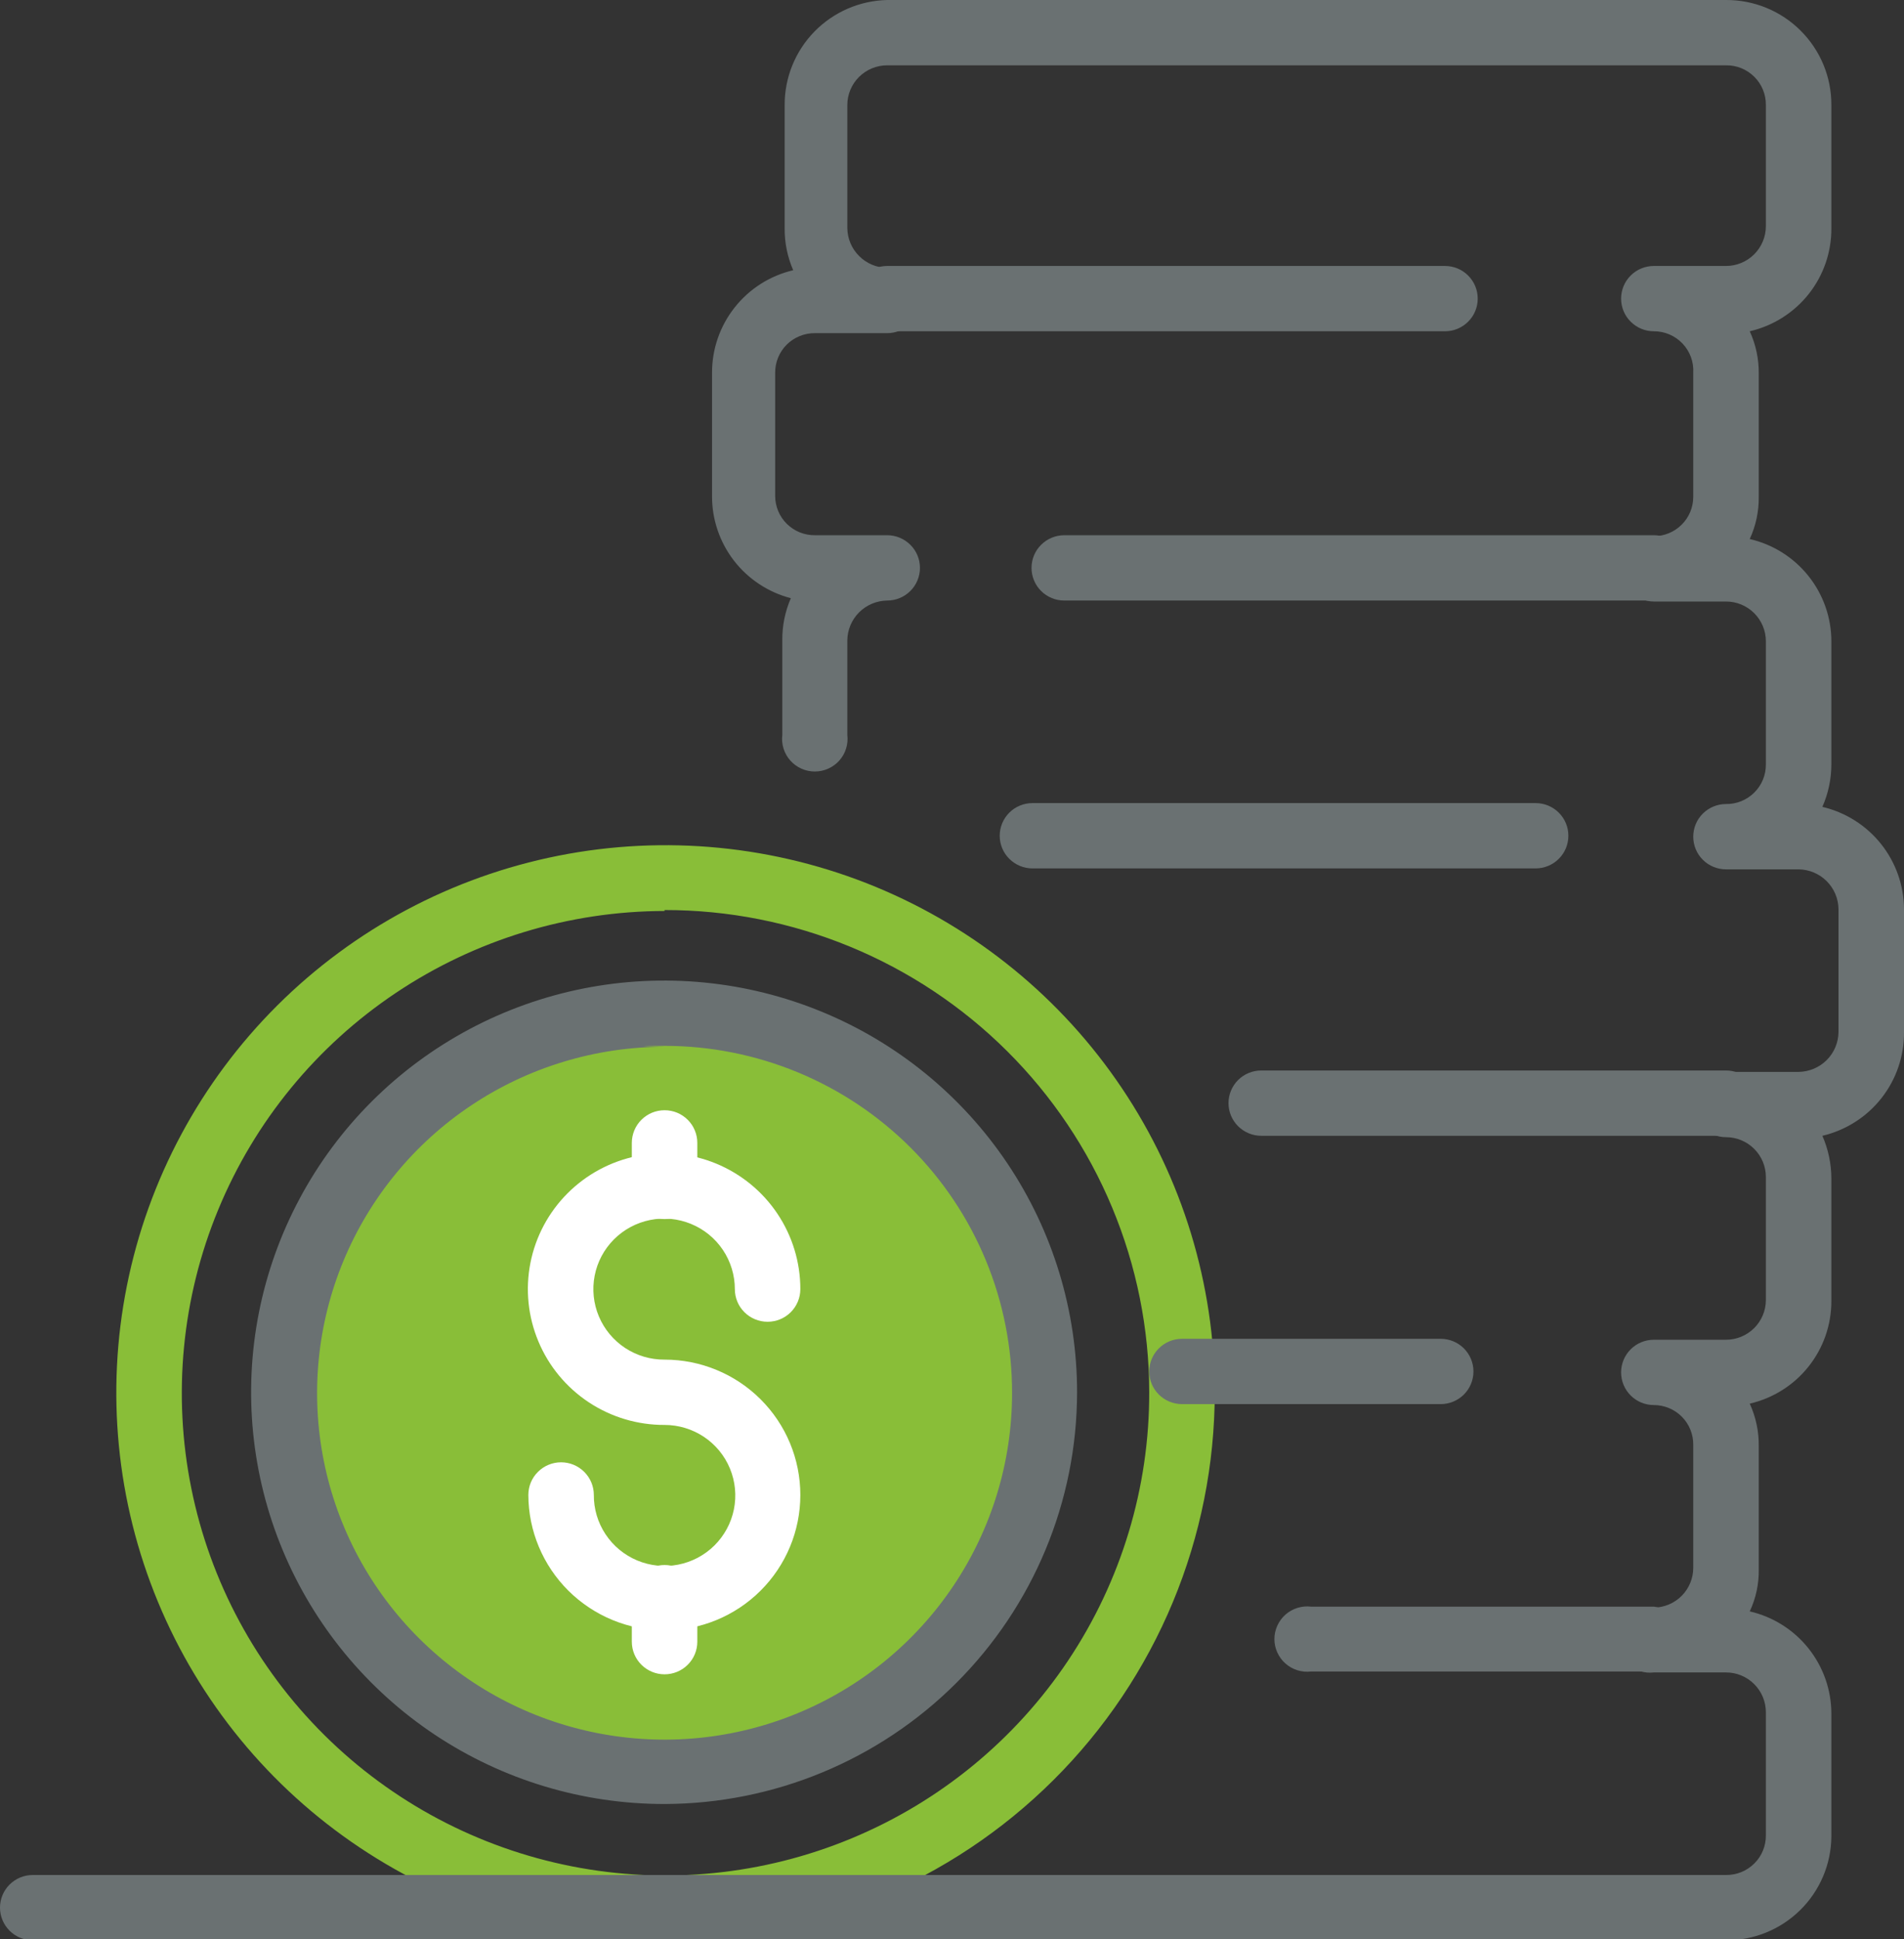 <svg viewBox="0 0 55 56" fill="none"
  xmlns="http://www.w3.org/2000/svg">
  <rect x="0" y="0" width="55" height="56" fill="#333333" stroke="none"/>
  <g>
    <ellipse cx="19.038" cy="40.151" rx="10.577" ry="10.566" fill="#89BE38"/>
    <path d="M19.197 47.077C18.156 47.077 17.157 46.665 16.419 45.933C15.682 45.2 15.265 44.206 15.262 43.168C15.262 42.918 15.361 42.678 15.539 42.502C15.716 42.325 15.957 42.225 16.208 42.225C16.459 42.225 16.7 42.325 16.877 42.502C17.054 42.678 17.154 42.918 17.154 43.168C17.151 43.572 17.269 43.967 17.492 44.303C17.715 44.64 18.033 44.903 18.406 45.059C18.779 45.215 19.19 45.258 19.587 45.181C19.985 45.104 20.35 44.911 20.637 44.627C20.924 44.342 21.12 43.98 21.2 43.584C21.28 43.189 21.24 42.779 21.086 42.406C20.932 42.033 20.67 41.714 20.334 41.49C19.997 41.266 19.602 41.146 19.197 41.146C18.418 41.149 17.656 40.921 17.007 40.492C16.358 40.062 15.851 39.451 15.552 38.734C15.252 38.018 15.172 37.229 15.322 36.467C15.472 35.706 15.846 35.005 16.396 34.456C16.946 33.906 17.647 33.531 18.411 33.379C19.174 33.226 19.966 33.303 20.686 33.599C21.406 33.896 22.022 34.398 22.455 35.044C22.888 35.689 23.119 36.448 23.119 37.224C23.119 37.474 23.019 37.714 22.842 37.891C22.664 38.068 22.424 38.167 22.173 38.167C21.922 38.167 21.681 38.068 21.504 37.891C21.326 37.714 21.227 37.474 21.227 37.224C21.227 36.821 21.106 36.426 20.881 36.091C20.656 35.756 20.336 35.495 19.962 35.342C19.588 35.188 19.177 35.148 18.78 35.228C18.383 35.308 18.019 35.503 17.734 35.789C17.449 36.075 17.255 36.439 17.178 36.835C17.101 37.231 17.143 37.641 17.3 38.013C17.457 38.385 17.721 38.702 18.058 38.924C18.396 39.146 18.793 39.263 19.197 39.26C20.237 39.26 21.235 39.672 21.97 40.405C22.706 41.138 23.119 42.132 23.119 43.168C23.119 44.205 22.706 45.199 21.97 45.932C21.235 46.665 20.237 47.077 19.197 47.077Z" fill="white"/>
    <path d="M19.197 56.027C16.061 56.022 12.997 55.09 10.392 53.35C7.787 51.611 5.758 49.14 4.561 46.251C3.364 43.363 3.053 40.185 3.667 37.12C4.281 34.056 5.793 31.241 8.011 29.032C10.23 26.823 13.055 25.319 16.131 24.709C19.207 24.1 22.395 24.413 25.293 25.608C28.19 26.804 30.668 28.828 32.411 31.426C34.155 34.023 35.087 37.078 35.09 40.203C35.09 42.282 34.679 44.341 33.88 46.262C33.081 48.183 31.91 49.928 30.434 51.397C28.958 52.867 27.206 54.032 25.278 54.827C23.35 55.621 21.284 56.029 19.197 56.027ZM19.197 26.305C16.434 26.311 13.734 27.133 11.439 28.668C9.144 30.202 7.358 32.38 6.305 34.927C5.252 37.473 4.981 40.274 5.526 42.974C6.07 45.674 7.406 48.152 9.364 50.096C11.322 52.04 13.814 53.361 16.526 53.893C19.237 54.425 22.046 54.144 24.597 53.085C27.148 52.026 29.327 50.237 30.858 47.944C32.389 45.651 33.203 42.957 33.197 40.203C33.196 38.373 32.832 36.56 32.127 34.87C31.423 33.18 30.391 31.644 29.091 30.351C27.791 29.058 26.248 28.033 24.551 27.334C22.853 26.635 21.034 26.276 19.197 26.278V26.305Z" fill="#89BE38"/>
    <path d="M19.197 52.092C16.837 52.094 14.529 51.4 12.566 50.095C10.602 48.79 9.071 46.934 8.166 44.762C7.261 42.59 7.023 40.199 7.481 37.892C7.94 35.585 9.075 33.465 10.743 31.801C12.411 30.137 14.537 29.004 16.851 28.544C19.166 28.084 21.565 28.319 23.746 29.218C25.926 30.117 27.79 31.641 29.102 33.597C30.413 35.552 31.113 37.851 31.113 40.203C31.11 43.353 29.853 46.372 27.62 48.601C25.386 50.829 22.358 52.084 19.197 52.092ZM19.197 30.227C17.212 30.227 15.271 30.814 13.621 31.913C11.97 33.012 10.684 34.575 9.924 36.402C9.164 38.23 8.965 40.241 9.353 42.182C9.74 44.122 10.696 45.904 12.1 47.303C13.503 48.702 15.292 49.655 17.239 50.041C19.186 50.427 21.204 50.229 23.038 49.472C24.872 48.715 26.44 47.433 27.543 45.788C28.646 44.143 29.235 42.209 29.235 40.23C29.238 38.914 28.981 37.611 28.478 36.394C27.976 35.177 27.237 34.071 26.304 33.139C25.372 32.208 24.264 31.468 23.045 30.964C21.825 30.46 20.518 30.2 19.197 30.2C17.877 30.2 19.197 30.227 19.197 30.227Z" fill="#6A7172"/>
    <path d="M19.197 35.202C19.073 35.202 18.95 35.177 18.835 35.13C18.72 35.082 18.616 35.013 18.528 34.925C18.44 34.838 18.371 34.734 18.323 34.62C18.276 34.505 18.251 34.383 18.251 34.259V33.002C18.251 32.878 18.276 32.755 18.323 32.641C18.371 32.526 18.44 32.422 18.528 32.335C18.616 32.247 18.72 32.178 18.835 32.13C18.95 32.083 19.073 32.059 19.197 32.059C19.322 32.059 19.445 32.083 19.559 32.13C19.674 32.178 19.778 32.247 19.866 32.335C19.954 32.422 20.024 32.526 20.071 32.641C20.119 32.755 20.143 32.878 20.143 33.002V34.259C20.143 34.383 20.119 34.505 20.071 34.62C20.024 34.734 19.954 34.838 19.866 34.925C19.778 35.013 19.674 35.082 19.559 35.13C19.445 35.177 19.322 35.202 19.197 35.202Z" fill="white"/>
    <path d="M19.197 48.347C18.946 48.347 18.706 48.248 18.528 48.071C18.351 47.895 18.251 47.655 18.251 47.405V46.134C18.251 46.01 18.276 45.887 18.323 45.773C18.371 45.658 18.44 45.554 18.528 45.467C18.616 45.379 18.72 45.31 18.835 45.263C18.95 45.215 19.073 45.191 19.197 45.191C19.322 45.191 19.445 45.215 19.559 45.263C19.674 45.31 19.778 45.379 19.866 45.467C19.954 45.554 20.024 45.658 20.071 45.773C20.119 45.887 20.143 46.01 20.143 46.134V47.405C20.143 47.655 20.044 47.895 19.866 48.071C19.689 48.248 19.448 48.347 19.197 48.347Z" fill="white"/>
    <path d="M49.858 56.027H0.946C0.695 56.027 0.455 55.928 0.277 55.751C0.1 55.574 0 55.334 0 55.084C0 54.834 0.1 54.594 0.277 54.418C0.455 54.241 0.695 54.142 0.946 54.142H49.858C50.01 54.143 50.16 54.115 50.301 54.058C50.441 54.001 50.569 53.916 50.676 53.809C50.784 53.703 50.869 53.575 50.926 53.435C50.983 53.295 51.012 53.145 51.01 52.994V49.441C51.01 49.29 50.98 49.141 50.922 49.001C50.864 48.862 50.779 48.736 50.672 48.629C50.565 48.522 50.438 48.438 50.299 48.38C50.159 48.322 50.009 48.293 49.858 48.293H47.774C47.641 48.309 47.506 48.297 47.378 48.257C47.25 48.217 47.133 48.151 47.032 48.062C46.932 47.974 46.852 47.865 46.797 47.744C46.742 47.622 46.714 47.49 46.714 47.357C46.714 47.223 46.742 47.092 46.797 46.97C46.852 46.848 46.932 46.74 47.032 46.651C47.133 46.563 47.25 46.496 47.378 46.457C47.506 46.417 47.641 46.405 47.774 46.421C48.077 46.417 48.366 46.295 48.579 46.08C48.792 45.865 48.912 45.575 48.912 45.273V41.72C48.914 41.57 48.886 41.421 48.829 41.282C48.773 41.142 48.689 41.016 48.583 40.909C48.477 40.802 48.351 40.718 48.212 40.66C48.073 40.602 47.924 40.572 47.774 40.572C47.523 40.572 47.282 40.473 47.105 40.296C46.927 40.119 46.828 39.879 46.828 39.629C46.828 39.379 46.927 39.139 47.105 38.962C47.282 38.785 47.523 38.686 47.774 38.686H49.858C50.163 38.686 50.456 38.565 50.672 38.35C50.888 38.135 51.01 37.843 51.01 37.538V33.985C51.01 33.681 50.888 33.389 50.672 33.174C50.456 32.958 50.163 32.837 49.858 32.837C49.607 32.837 49.366 32.738 49.189 32.561C49.011 32.385 48.912 32.145 48.912 31.895C48.912 31.645 49.011 31.405 49.189 31.228C49.366 31.051 49.607 30.952 49.858 30.952H51.956C52.26 30.948 52.551 30.826 52.766 30.612C52.982 30.397 53.104 30.107 53.108 29.804V26.251C53.104 25.948 52.982 25.658 52.766 25.443C52.551 25.229 52.26 25.107 51.956 25.103H49.858C49.607 25.103 49.366 25.004 49.189 24.827C49.011 24.65 48.912 24.41 48.912 24.16C48.912 23.91 49.011 23.67 49.189 23.493C49.366 23.317 49.607 23.217 49.858 23.217C50.01 23.219 50.16 23.191 50.301 23.134C50.441 23.076 50.569 22.992 50.676 22.885C50.784 22.778 50.869 22.651 50.926 22.511C50.983 22.371 51.012 22.221 51.01 22.069V18.516C51.01 18.366 50.98 18.216 50.922 18.077C50.864 17.938 50.779 17.811 50.672 17.705C50.565 17.598 50.438 17.514 50.299 17.456C50.159 17.398 50.009 17.369 49.858 17.369H47.774C47.523 17.369 47.282 17.269 47.105 17.092C46.927 16.916 46.828 16.676 46.828 16.426C46.828 16.175 46.927 15.936 47.105 15.759C47.282 15.582 47.523 15.483 47.774 15.483C48.075 15.483 48.365 15.363 48.578 15.15C48.792 14.938 48.912 14.649 48.912 14.348V10.768C48.921 10.614 48.899 10.459 48.846 10.313C48.793 10.168 48.71 10.034 48.604 9.922C48.497 9.809 48.368 9.719 48.226 9.658C48.083 9.597 47.929 9.565 47.774 9.566C47.523 9.566 47.282 9.466 47.105 9.289C46.927 9.113 46.828 8.873 46.828 8.623C46.828 8.373 46.927 8.133 47.105 7.956C47.282 7.779 47.523 7.68 47.774 7.68H49.858C50.163 7.68 50.456 7.559 50.672 7.344C50.888 7.128 51.01 6.836 51.01 6.532V3.034C51.012 2.882 50.983 2.732 50.926 2.592C50.869 2.452 50.784 2.325 50.676 2.218C50.569 2.111 50.441 2.026 50.301 1.969C50.16 1.912 50.01 1.884 49.858 1.886H25.628C25.323 1.886 25.03 2.007 24.814 2.222C24.598 2.437 24.476 2.729 24.476 3.034V6.587C24.48 6.89 24.602 7.18 24.818 7.394C25.033 7.609 25.324 7.731 25.628 7.735C25.879 7.735 26.12 7.834 26.297 8.011C26.475 8.188 26.574 8.427 26.574 8.677C26.574 8.927 26.475 9.167 26.297 9.344C26.12 9.521 25.879 9.62 25.628 9.62H23.544C23.392 9.618 23.242 9.647 23.101 9.704C22.96 9.761 22.833 9.845 22.725 9.952C22.618 10.059 22.533 10.187 22.476 10.327C22.419 10.467 22.39 10.617 22.392 10.768V14.321C22.392 14.471 22.422 14.62 22.48 14.758C22.538 14.897 22.623 15.023 22.73 15.128C22.837 15.233 22.965 15.317 23.104 15.373C23.244 15.429 23.393 15.457 23.544 15.455H25.628C25.879 15.455 26.12 15.555 26.297 15.732C26.475 15.908 26.574 16.148 26.574 16.398C26.574 16.648 26.475 16.888 26.297 17.065C26.12 17.242 25.879 17.341 25.628 17.341C25.324 17.345 25.033 17.467 24.818 17.681C24.602 17.896 24.48 18.186 24.476 18.489V21.222C24.492 21.355 24.48 21.489 24.44 21.616C24.401 21.744 24.334 21.861 24.245 21.961C24.157 22.061 24.047 22.14 23.925 22.195C23.803 22.25 23.671 22.278 23.537 22.278C23.403 22.278 23.271 22.25 23.149 22.195C23.027 22.14 22.918 22.061 22.829 21.961C22.74 21.861 22.674 21.744 22.634 21.616C22.594 21.489 22.582 21.355 22.598 21.222V18.489C22.594 18.071 22.678 17.657 22.845 17.273C22.19 17.103 21.611 16.72 21.199 16.186C20.787 15.651 20.565 14.995 20.568 14.321V10.768C20.566 10.083 20.796 9.416 21.222 8.878C21.647 8.339 22.244 7.96 22.913 7.803C22.746 7.419 22.662 7.005 22.666 6.587V3.034C22.663 2.242 22.971 1.481 23.525 0.913C24.079 0.346 24.834 0.018 25.628 8.17215e-06H49.858C50.258 -0.002 50.655 0.075 51.025 0.227C51.395 0.379 51.731 0.602 52.014 0.885C52.297 1.167 52.522 1.502 52.674 1.871C52.826 2.239 52.904 2.635 52.902 3.034V6.587C52.907 7.276 52.677 7.947 52.248 8.489C51.819 9.031 51.218 9.41 50.544 9.566C50.721 9.951 50.81 10.371 50.804 10.796V14.348C50.809 14.768 50.72 15.184 50.544 15.565C51.213 15.719 51.811 16.095 52.239 16.631C52.667 17.167 52.901 17.831 52.902 18.516V22.069C52.902 22.493 52.813 22.912 52.642 23.299C53.31 23.456 53.906 23.832 54.334 24.367C54.762 24.903 54.997 25.566 55 26.251V29.804C55.006 30.495 54.776 31.168 54.347 31.712C53.919 32.256 53.317 32.638 52.642 32.797C52.812 33.184 52.9 33.603 52.902 34.026V37.579C52.901 38.264 52.667 38.929 52.239 39.465C51.811 40.001 51.213 40.377 50.544 40.531C50.721 40.916 50.81 41.337 50.804 41.761V45.314C50.812 45.734 50.723 46.15 50.544 46.53C51.213 46.684 51.811 47.06 52.239 47.596C52.667 48.132 52.901 48.797 52.902 49.482V53.035C52.895 53.833 52.57 54.596 52 55.157C51.429 55.718 50.659 56.031 49.858 56.027Z" fill="#6A7172"/>
    <path d="M41.74 9.566H25.628C25.377 9.566 25.137 9.466 24.959 9.289C24.782 9.113 24.682 8.873 24.682 8.623C24.682 8.373 24.782 8.133 24.959 7.956C25.137 7.779 25.377 7.68 25.628 7.68H41.74C41.991 7.68 42.232 7.779 42.409 7.956C42.587 8.133 42.686 8.373 42.686 8.623C42.686 8.873 42.587 9.113 42.409 9.289C42.232 9.466 41.991 9.566 41.74 9.566Z" fill="#6A7172"/>
    <path d="M47.774 17.341H30.743C30.492 17.341 30.251 17.242 30.074 17.065C29.896 16.888 29.797 16.648 29.797 16.398C29.797 16.148 29.896 15.908 30.074 15.732C30.251 15.555 30.492 15.455 30.743 15.455H47.774C48.025 15.455 48.265 15.555 48.443 15.732C48.62 15.908 48.72 16.148 48.72 16.398C48.72 16.648 48.62 16.888 48.443 17.065C48.265 17.242 48.025 17.341 47.774 17.341Z" fill="#6A7172"/>
    <path d="M44.359 25.076H29.824C29.573 25.076 29.333 24.976 29.155 24.799C28.978 24.623 28.878 24.383 28.878 24.133C28.878 23.883 28.978 23.643 29.155 23.466C29.333 23.289 29.573 23.19 29.824 23.19H44.359C44.483 23.19 44.606 23.214 44.721 23.262C44.836 23.309 44.94 23.378 45.028 23.466C45.116 23.554 45.186 23.657 45.233 23.772C45.281 23.886 45.305 24.009 45.305 24.133C45.305 24.257 45.281 24.379 45.233 24.494C45.186 24.608 45.116 24.712 45.028 24.799C44.94 24.887 44.836 24.956 44.721 25.004C44.606 25.051 44.483 25.076 44.359 25.076Z" fill="#6A7172"/>
    <path d="M49.858 32.797H36.434C36.183 32.797 35.942 32.697 35.764 32.52C35.587 32.343 35.487 32.104 35.487 31.854C35.487 31.604 35.587 31.364 35.764 31.187C35.942 31.01 36.183 30.911 36.434 30.911H49.858C50.109 30.911 50.349 31.01 50.527 31.187C50.704 31.364 50.804 31.604 50.804 31.854C50.804 32.104 50.704 32.343 50.527 32.52C50.349 32.697 50.109 32.797 49.858 32.797Z" fill="#6A7172"/>
    <path d="M41.617 40.545H34.144C33.893 40.545 33.652 40.445 33.475 40.269C33.297 40.092 33.197 39.852 33.197 39.602C33.197 39.352 33.297 39.112 33.475 38.935C33.652 38.758 33.893 38.659 34.144 38.659H41.617C41.868 38.659 42.108 38.758 42.286 38.935C42.463 39.112 42.563 39.352 42.563 39.602C42.563 39.852 42.463 40.092 42.286 40.269C42.108 40.445 41.868 40.545 41.617 40.545Z" fill="#6A7172"/>
    <path d="M47.774 48.266H37.873C37.74 48.282 37.606 48.269 37.478 48.23C37.35 48.19 37.232 48.124 37.132 48.035C37.032 47.947 36.952 47.838 36.897 47.716C36.842 47.595 36.813 47.463 36.813 47.329C36.813 47.196 36.842 47.064 36.897 46.943C36.952 46.821 37.032 46.712 37.132 46.624C37.232 46.535 37.35 46.469 37.478 46.429C37.606 46.39 37.74 46.377 37.873 46.393H47.774C48.003 46.421 48.215 46.532 48.368 46.704C48.521 46.877 48.606 47.099 48.606 47.329C48.606 47.56 48.521 47.782 48.368 47.955C48.215 48.127 48.003 48.238 47.774 48.266Z" fill="#6A7172"/>
  </g>
</svg>
